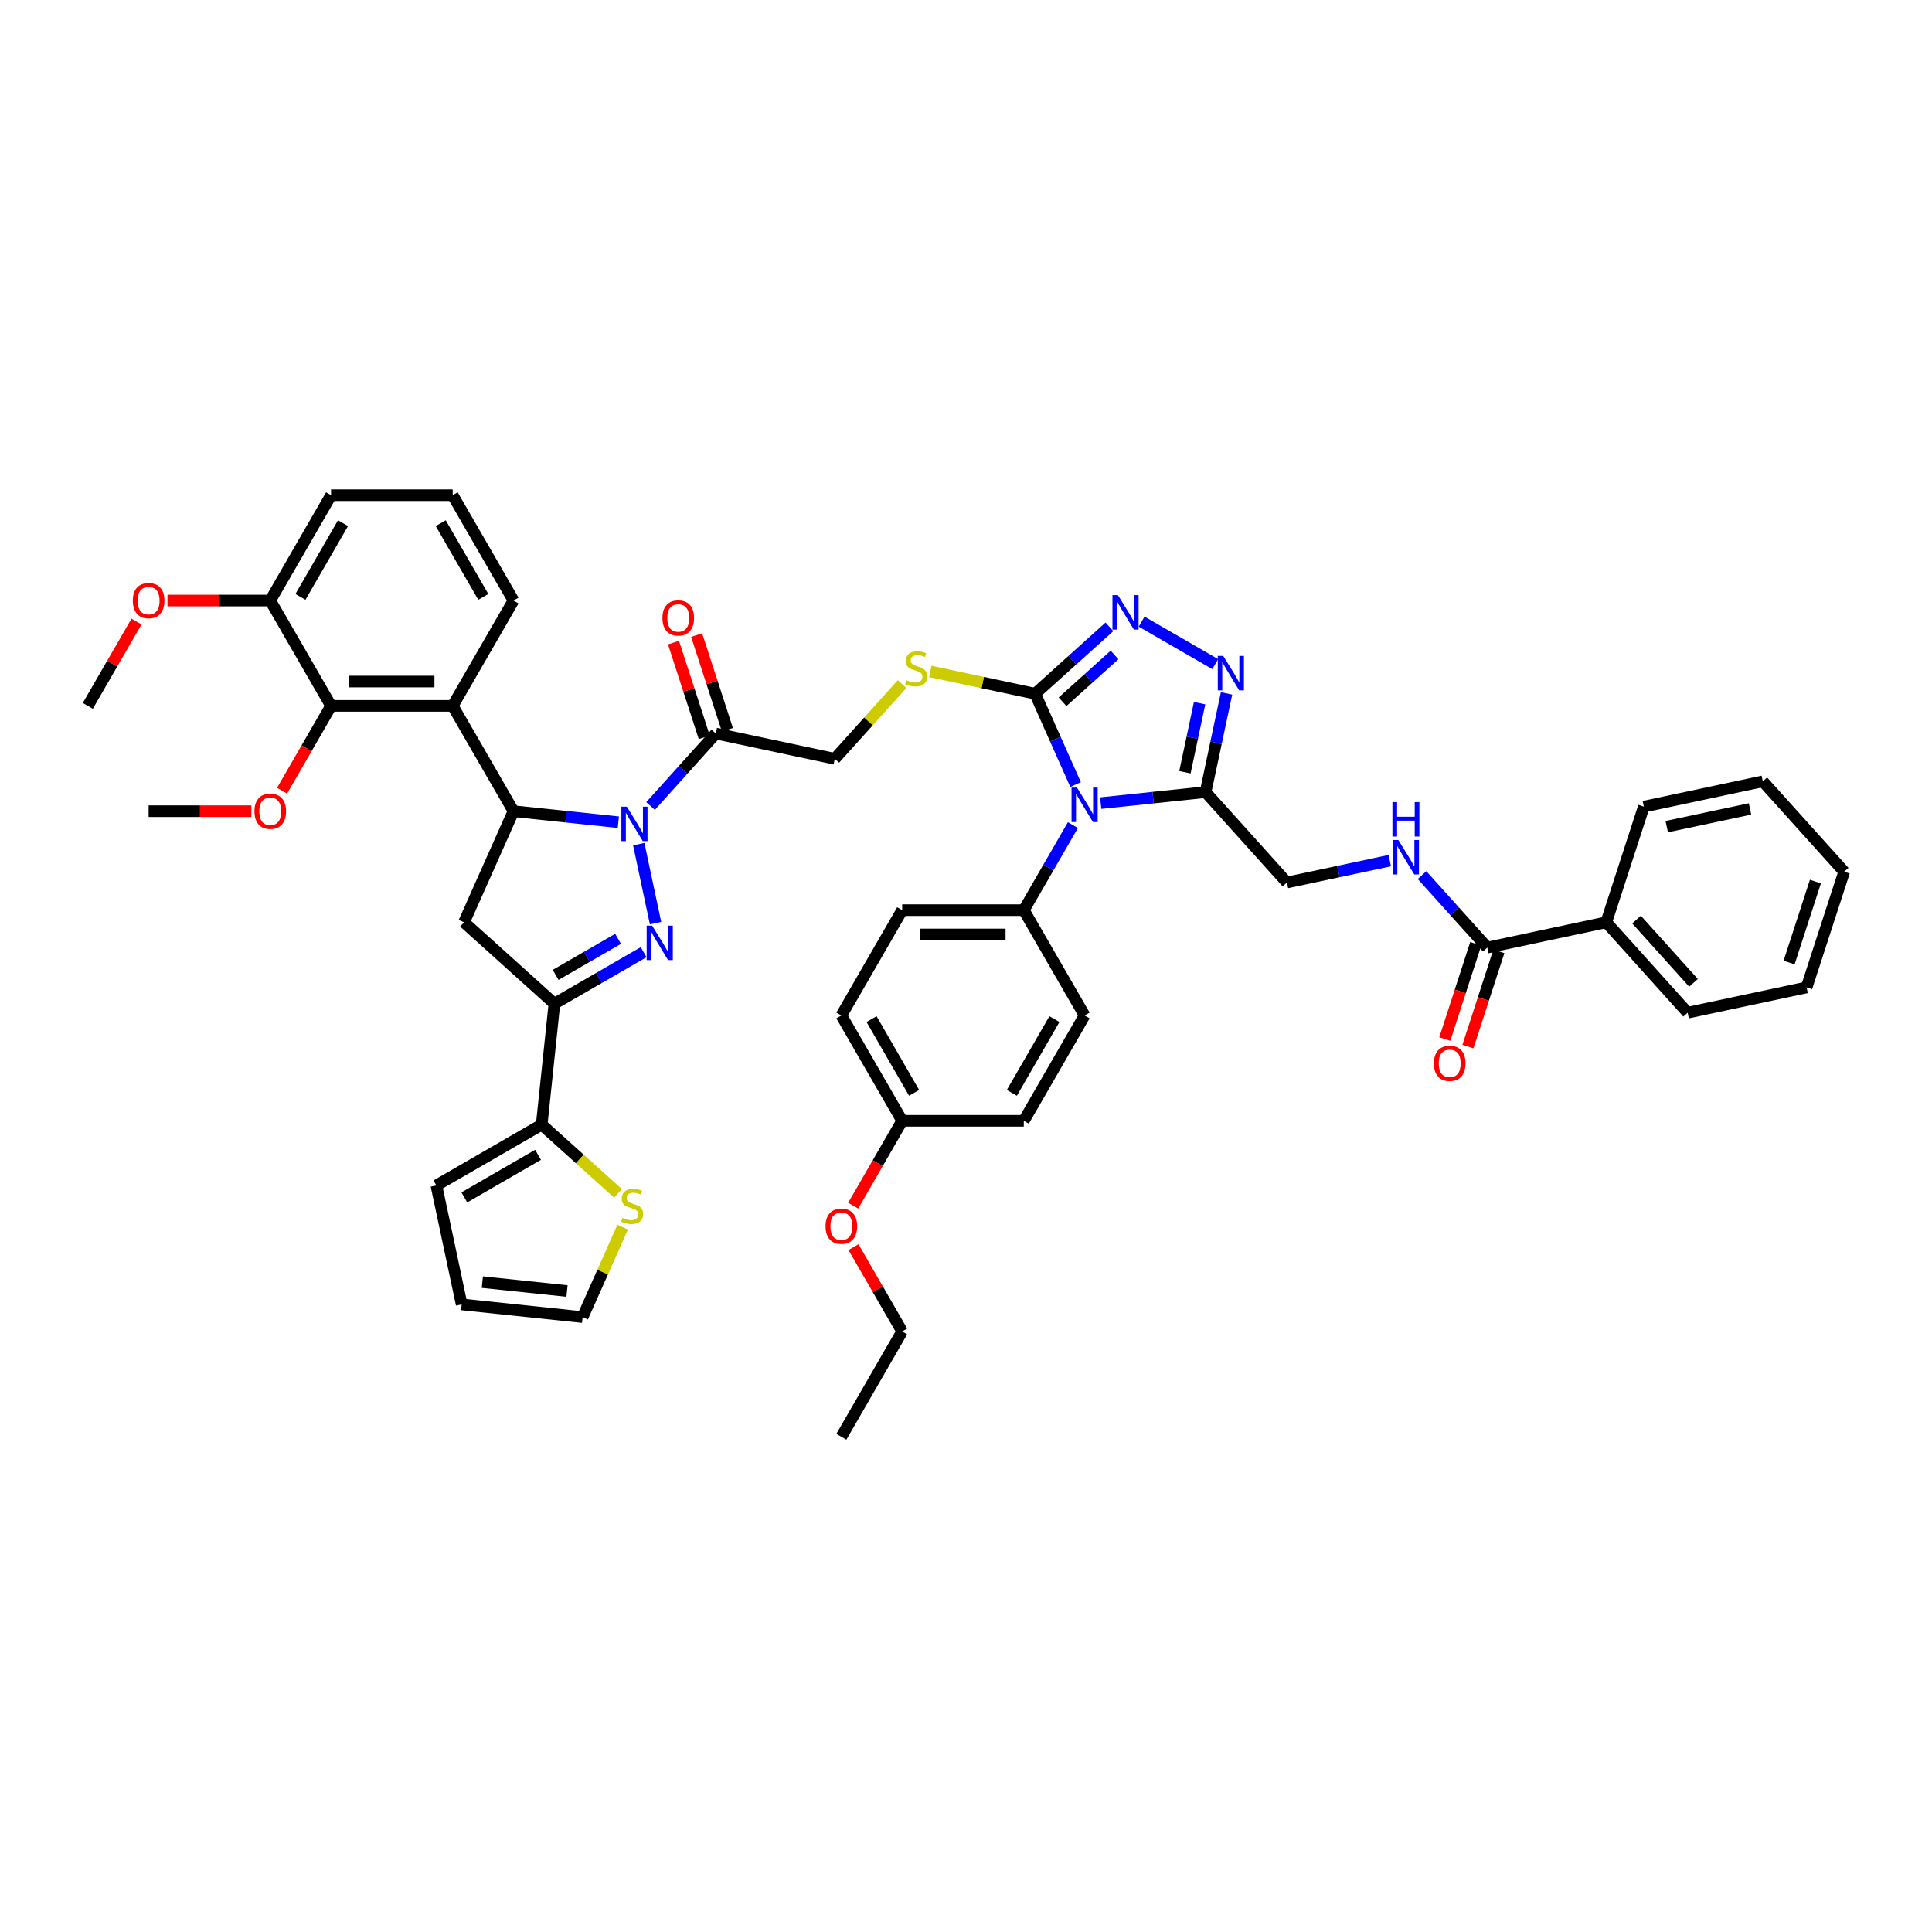 <?xml version='1.0' encoding='iso-8859-1'?>
<svg version='1.1' baseProfile='full'
              xmlns='http://www.w3.org/2000/svg'
                      xmlns:rdkit='http://www.rdkit.org/xml'
                      xmlns:xlink='http://www.w3.org/1999/xlink'
                  xml:space='preserve'
width='1000px' height='1000px' viewBox='0 0 1000 1000'>
<!-- END OF HEADER -->
<rect style='opacity:1.0;fill:#FFFFFF;stroke:none' width='1000' height='1000' x='0' y='0'> </rect>
<path class='bond-0' d='M 330.62,436.941 L 339.306,477.809' style='fill:none;fill-rule:evenodd;stroke:#0000FF;stroke-width:6px;stroke-linecap:butt;stroke-linejoin:miter;stroke-opacity:1' />
<path class='bond-2' d='M 320.056,425.577 L 292.92,422.725' style='fill:none;fill-rule:evenodd;stroke:#0000FF;stroke-width:6px;stroke-linecap:butt;stroke-linejoin:miter;stroke-opacity:1' />
<path class='bond-2' d='M 292.92,422.725 L 265.784,419.873' style='fill:none;fill-rule:evenodd;stroke:#000000;stroke-width:6px;stroke-linecap:butt;stroke-linejoin:miter;stroke-opacity:1' />
<path class='bond-10' d='M 336.725,417.197 L 353.619,398.434' style='fill:none;fill-rule:evenodd;stroke:#0000FF;stroke-width:6px;stroke-linecap:butt;stroke-linejoin:miter;stroke-opacity:1' />
<path class='bond-10' d='M 353.619,398.434 L 370.513,379.671' style='fill:none;fill-rule:evenodd;stroke:#000000;stroke-width:6px;stroke-linecap:butt;stroke-linejoin:miter;stroke-opacity:1' />
<path class='bond-3' d='M 333.144,492.841 L 310.053,506.173' style='fill:none;fill-rule:evenodd;stroke:#0000FF;stroke-width:6px;stroke-linecap:butt;stroke-linejoin:miter;stroke-opacity:1' />
<path class='bond-3' d='M 310.053,506.173 L 286.961,519.504' style='fill:none;fill-rule:evenodd;stroke:#000000;stroke-width:6px;stroke-linecap:butt;stroke-linejoin:miter;stroke-opacity:1' />
<path class='bond-3' d='M 319.921,485.937 L 303.757,495.269' style='fill:none;fill-rule:evenodd;stroke:#0000FF;stroke-width:6px;stroke-linecap:butt;stroke-linejoin:miter;stroke-opacity:1' />
<path class='bond-3' d='M 303.757,495.269 L 287.594,504.601' style='fill:none;fill-rule:evenodd;stroke:#000000;stroke-width:6px;stroke-linecap:butt;stroke-linejoin:miter;stroke-opacity:1' />
<path class='bond-1' d='M 556.722,406.087 L 546.254,382.577' style='fill:none;fill-rule:evenodd;stroke:#0000FF;stroke-width:6px;stroke-linecap:butt;stroke-linejoin:miter;stroke-opacity:1' />
<path class='bond-1' d='M 546.254,382.577 L 535.787,359.066' style='fill:none;fill-rule:evenodd;stroke:#000000;stroke-width:6px;stroke-linecap:butt;stroke-linejoin:miter;stroke-opacity:1' />
<path class='bond-5' d='M 569.726,415.699 L 596.862,412.847' style='fill:none;fill-rule:evenodd;stroke:#0000FF;stroke-width:6px;stroke-linecap:butt;stroke-linejoin:miter;stroke-opacity:1' />
<path class='bond-5' d='M 596.862,412.847 L 623.998,409.995' style='fill:none;fill-rule:evenodd;stroke:#000000;stroke-width:6px;stroke-linecap:butt;stroke-linejoin:miter;stroke-opacity:1' />
<path class='bond-15' d='M 555.336,427.063 L 542.626,449.077' style='fill:none;fill-rule:evenodd;stroke:#0000FF;stroke-width:6px;stroke-linecap:butt;stroke-linejoin:miter;stroke-opacity:1' />
<path class='bond-15' d='M 542.626,449.077 L 529.916,471.092' style='fill:none;fill-rule:evenodd;stroke:#000000;stroke-width:6px;stroke-linecap:butt;stroke-linejoin:miter;stroke-opacity:1' />
<path class='bond-8' d='M 265.784,419.873 L 234.308,365.356' style='fill:none;fill-rule:evenodd;stroke:#000000;stroke-width:6px;stroke-linecap:butt;stroke-linejoin:miter;stroke-opacity:1' />
<path class='bond-9' d='M 265.784,419.873 L 240.179,477.382' style='fill:none;fill-rule:evenodd;stroke:#000000;stroke-width:6px;stroke-linecap:butt;stroke-linejoin:miter;stroke-opacity:1' />
<path class='bond-11' d='M 286.961,519.504 L 280.381,582.111' style='fill:none;fill-rule:evenodd;stroke:#000000;stroke-width:6px;stroke-linecap:butt;stroke-linejoin:miter;stroke-opacity:1' />
<path class='bond-47' d='M 286.961,519.504 L 240.179,477.382' style='fill:none;fill-rule:evenodd;stroke:#000000;stroke-width:6px;stroke-linecap:butt;stroke-linejoin:miter;stroke-opacity:1' />
<path class='bond-4' d='M 535.787,359.066 L 508.644,353.297' style='fill:none;fill-rule:evenodd;stroke:#000000;stroke-width:6px;stroke-linecap:butt;stroke-linejoin:miter;stroke-opacity:1' />
<path class='bond-4' d='M 508.644,353.297 L 481.501,347.527' style='fill:none;fill-rule:evenodd;stroke:#CCCC00;stroke-width:6px;stroke-linecap:butt;stroke-linejoin:miter;stroke-opacity:1' />
<path class='bond-6' d='M 535.787,359.066 L 555.01,341.757' style='fill:none;fill-rule:evenodd;stroke:#000000;stroke-width:6px;stroke-linecap:butt;stroke-linejoin:miter;stroke-opacity:1' />
<path class='bond-6' d='M 555.01,341.757 L 574.234,324.448' style='fill:none;fill-rule:evenodd;stroke:#0000FF;stroke-width:6px;stroke-linecap:butt;stroke-linejoin:miter;stroke-opacity:1' />
<path class='bond-6' d='M 549.978,363.23 L 563.435,351.113' style='fill:none;fill-rule:evenodd;stroke:#000000;stroke-width:6px;stroke-linecap:butt;stroke-linejoin:miter;stroke-opacity:1' />
<path class='bond-6' d='M 563.435,351.113 L 576.891,338.997' style='fill:none;fill-rule:evenodd;stroke:#0000FF;stroke-width:6px;stroke-linecap:butt;stroke-linejoin:miter;stroke-opacity:1' />
<path class='bond-18' d='M 623.998,409.995 L 666.12,456.777' style='fill:none;fill-rule:evenodd;stroke:#000000;stroke-width:6px;stroke-linecap:butt;stroke-linejoin:miter;stroke-opacity:1' />
<path class='bond-50' d='M 623.998,409.995 L 629.427,384.451' style='fill:none;fill-rule:evenodd;stroke:#000000;stroke-width:6px;stroke-linecap:butt;stroke-linejoin:miter;stroke-opacity:1' />
<path class='bond-50' d='M 629.427,384.451 L 634.857,358.907' style='fill:none;fill-rule:evenodd;stroke:#0000FF;stroke-width:6px;stroke-linecap:butt;stroke-linejoin:miter;stroke-opacity:1' />
<path class='bond-50' d='M 613.312,399.714 L 617.112,381.833' style='fill:none;fill-rule:evenodd;stroke:#000000;stroke-width:6px;stroke-linecap:butt;stroke-linejoin:miter;stroke-opacity:1' />
<path class='bond-50' d='M 617.112,381.833 L 620.913,363.952' style='fill:none;fill-rule:evenodd;stroke:#0000FF;stroke-width:6px;stroke-linecap:butt;stroke-linejoin:miter;stroke-opacity:1' />
<path class='bond-7' d='M 590.903,321.755 L 628.992,343.746' style='fill:none;fill-rule:evenodd;stroke:#0000FF;stroke-width:6px;stroke-linecap:butt;stroke-linejoin:miter;stroke-opacity:1' />
<path class='bond-12' d='M 234.308,365.356 L 171.357,365.356' style='fill:none;fill-rule:evenodd;stroke:#000000;stroke-width:6px;stroke-linecap:butt;stroke-linejoin:miter;stroke-opacity:1' />
<path class='bond-12' d='M 224.866,352.765 L 180.8,352.765' style='fill:none;fill-rule:evenodd;stroke:#000000;stroke-width:6px;stroke-linecap:butt;stroke-linejoin:miter;stroke-opacity:1' />
<path class='bond-30' d='M 234.308,365.356 L 265.784,310.838' style='fill:none;fill-rule:evenodd;stroke:#000000;stroke-width:6px;stroke-linecap:butt;stroke-linejoin:miter;stroke-opacity:1' />
<path class='bond-19' d='M 370.513,379.671 L 432.089,392.76' style='fill:none;fill-rule:evenodd;stroke:#000000;stroke-width:6px;stroke-linecap:butt;stroke-linejoin:miter;stroke-opacity:1' />
<path class='bond-20' d='M 376.5,377.726 L 368.539,353.224' style='fill:none;fill-rule:evenodd;stroke:#000000;stroke-width:6px;stroke-linecap:butt;stroke-linejoin:miter;stroke-opacity:1' />
<path class='bond-20' d='M 368.539,353.224 L 360.577,328.721' style='fill:none;fill-rule:evenodd;stroke:#FF0000;stroke-width:6px;stroke-linecap:butt;stroke-linejoin:miter;stroke-opacity:1' />
<path class='bond-20' d='M 364.526,381.617 L 356.565,357.114' style='fill:none;fill-rule:evenodd;stroke:#000000;stroke-width:6px;stroke-linecap:butt;stroke-linejoin:miter;stroke-opacity:1' />
<path class='bond-20' d='M 356.565,357.114 L 348.603,332.612' style='fill:none;fill-rule:evenodd;stroke:#FF0000;stroke-width:6px;stroke-linecap:butt;stroke-linejoin:miter;stroke-opacity:1' />
<path class='bond-16' d='M 280.381,582.111 L 300.127,599.89' style='fill:none;fill-rule:evenodd;stroke:#000000;stroke-width:6px;stroke-linecap:butt;stroke-linejoin:miter;stroke-opacity:1' />
<path class='bond-16' d='M 300.127,599.89 L 319.873,617.67' style='fill:none;fill-rule:evenodd;stroke:#CCCC00;stroke-width:6px;stroke-linecap:butt;stroke-linejoin:miter;stroke-opacity:1' />
<path class='bond-21' d='M 280.381,582.111 L 225.864,613.586' style='fill:none;fill-rule:evenodd;stroke:#000000;stroke-width:6px;stroke-linecap:butt;stroke-linejoin:miter;stroke-opacity:1' />
<path class='bond-21' d='M 278.499,597.736 L 240.336,619.769' style='fill:none;fill-rule:evenodd;stroke:#000000;stroke-width:6px;stroke-linecap:butt;stroke-linejoin:miter;stroke-opacity:1' />
<path class='bond-22' d='M 171.357,365.356 L 139.881,310.838' style='fill:none;fill-rule:evenodd;stroke:#000000;stroke-width:6px;stroke-linecap:butt;stroke-linejoin:miter;stroke-opacity:1' />
<path class='bond-29' d='M 171.357,365.356 L 158.676,387.32' style='fill:none;fill-rule:evenodd;stroke:#000000;stroke-width:6px;stroke-linecap:butt;stroke-linejoin:miter;stroke-opacity:1' />
<path class='bond-29' d='M 158.676,387.32 L 145.995,409.285' style='fill:none;fill-rule:evenodd;stroke:#FF0000;stroke-width:6px;stroke-linecap:butt;stroke-linejoin:miter;stroke-opacity:1' />
<path class='bond-13' d='M 769.819,490.47 L 752.925,471.708' style='fill:none;fill-rule:evenodd;stroke:#000000;stroke-width:6px;stroke-linecap:butt;stroke-linejoin:miter;stroke-opacity:1' />
<path class='bond-13' d='M 752.925,471.708 L 736.031,452.945' style='fill:none;fill-rule:evenodd;stroke:#0000FF;stroke-width:6px;stroke-linecap:butt;stroke-linejoin:miter;stroke-opacity:1' />
<path class='bond-24' d='M 763.832,488.525 L 755.825,513.166' style='fill:none;fill-rule:evenodd;stroke:#000000;stroke-width:6px;stroke-linecap:butt;stroke-linejoin:miter;stroke-opacity:1' />
<path class='bond-24' d='M 755.825,513.166 L 747.819,537.807' style='fill:none;fill-rule:evenodd;stroke:#FF0000;stroke-width:6px;stroke-linecap:butt;stroke-linejoin:miter;stroke-opacity:1' />
<path class='bond-24' d='M 775.806,492.415 L 767.799,517.056' style='fill:none;fill-rule:evenodd;stroke:#000000;stroke-width:6px;stroke-linecap:butt;stroke-linejoin:miter;stroke-opacity:1' />
<path class='bond-24' d='M 767.799,517.056 L 759.793,541.697' style='fill:none;fill-rule:evenodd;stroke:#FF0000;stroke-width:6px;stroke-linecap:butt;stroke-linejoin:miter;stroke-opacity:1' />
<path class='bond-25' d='M 769.819,490.47 L 831.394,477.382' style='fill:none;fill-rule:evenodd;stroke:#000000;stroke-width:6px;stroke-linecap:butt;stroke-linejoin:miter;stroke-opacity:1' />
<path class='bond-14' d='M 466.921,354.074 L 449.505,373.417' style='fill:none;fill-rule:evenodd;stroke:#CCCC00;stroke-width:6px;stroke-linecap:butt;stroke-linejoin:miter;stroke-opacity:1' />
<path class='bond-14' d='M 449.505,373.417 L 432.089,392.76' style='fill:none;fill-rule:evenodd;stroke:#000000;stroke-width:6px;stroke-linecap:butt;stroke-linejoin:miter;stroke-opacity:1' />
<path class='bond-27' d='M 529.916,471.092 L 466.964,471.092' style='fill:none;fill-rule:evenodd;stroke:#000000;stroke-width:6px;stroke-linecap:butt;stroke-linejoin:miter;stroke-opacity:1' />
<path class='bond-27' d='M 520.473,483.682 L 476.407,483.682' style='fill:none;fill-rule:evenodd;stroke:#000000;stroke-width:6px;stroke-linecap:butt;stroke-linejoin:miter;stroke-opacity:1' />
<path class='bond-28' d='M 529.916,471.092 L 561.391,525.61' style='fill:none;fill-rule:evenodd;stroke:#000000;stroke-width:6px;stroke-linecap:butt;stroke-linejoin:miter;stroke-opacity:1' />
<path class='bond-23' d='M 322.292,635.174 L 311.925,658.458' style='fill:none;fill-rule:evenodd;stroke:#CCCC00;stroke-width:6px;stroke-linecap:butt;stroke-linejoin:miter;stroke-opacity:1' />
<path class='bond-23' d='M 311.925,658.458 L 301.558,681.742' style='fill:none;fill-rule:evenodd;stroke:#000000;stroke-width:6px;stroke-linecap:butt;stroke-linejoin:miter;stroke-opacity:1' />
<path class='bond-17' d='M 719.361,445.46 L 692.741,451.118' style='fill:none;fill-rule:evenodd;stroke:#0000FF;stroke-width:6px;stroke-linecap:butt;stroke-linejoin:miter;stroke-opacity:1' />
<path class='bond-17' d='M 692.741,451.118 L 666.12,456.777' style='fill:none;fill-rule:evenodd;stroke:#000000;stroke-width:6px;stroke-linecap:butt;stroke-linejoin:miter;stroke-opacity:1' />
<path class='bond-26' d='M 225.864,613.586 L 238.952,675.162' style='fill:none;fill-rule:evenodd;stroke:#000000;stroke-width:6px;stroke-linecap:butt;stroke-linejoin:miter;stroke-opacity:1' />
<path class='bond-34' d='M 139.881,310.838 L 113.285,310.838' style='fill:none;fill-rule:evenodd;stroke:#000000;stroke-width:6px;stroke-linecap:butt;stroke-linejoin:miter;stroke-opacity:1' />
<path class='bond-34' d='M 113.285,310.838 L 86.688,310.838' style='fill:none;fill-rule:evenodd;stroke:#FF0000;stroke-width:6px;stroke-linecap:butt;stroke-linejoin:miter;stroke-opacity:1' />
<path class='bond-48' d='M 139.881,310.838 L 171.357,256.321' style='fill:none;fill-rule:evenodd;stroke:#000000;stroke-width:6px;stroke-linecap:butt;stroke-linejoin:miter;stroke-opacity:1' />
<path class='bond-48' d='M 155.506,308.956 L 177.539,270.794' style='fill:none;fill-rule:evenodd;stroke:#000000;stroke-width:6px;stroke-linecap:butt;stroke-linejoin:miter;stroke-opacity:1' />
<path class='bond-49' d='M 301.558,681.742 L 238.952,675.162' style='fill:none;fill-rule:evenodd;stroke:#000000;stroke-width:6px;stroke-linecap:butt;stroke-linejoin:miter;stroke-opacity:1' />
<path class='bond-49' d='M 293.483,668.234 L 249.659,663.628' style='fill:none;fill-rule:evenodd;stroke:#000000;stroke-width:6px;stroke-linecap:butt;stroke-linejoin:miter;stroke-opacity:1' />
<path class='bond-38' d='M 831.394,477.382 L 873.517,524.164' style='fill:none;fill-rule:evenodd;stroke:#000000;stroke-width:6px;stroke-linecap:butt;stroke-linejoin:miter;stroke-opacity:1' />
<path class='bond-38' d='M 847.069,475.975 L 876.555,508.722' style='fill:none;fill-rule:evenodd;stroke:#000000;stroke-width:6px;stroke-linecap:butt;stroke-linejoin:miter;stroke-opacity:1' />
<path class='bond-39' d='M 831.394,477.382 L 850.847,417.512' style='fill:none;fill-rule:evenodd;stroke:#000000;stroke-width:6px;stroke-linecap:butt;stroke-linejoin:miter;stroke-opacity:1' />
<path class='bond-32' d='M 466.964,471.092 L 435.489,525.61' style='fill:none;fill-rule:evenodd;stroke:#000000;stroke-width:6px;stroke-linecap:butt;stroke-linejoin:miter;stroke-opacity:1' />
<path class='bond-33' d='M 561.391,525.61 L 529.916,580.127' style='fill:none;fill-rule:evenodd;stroke:#000000;stroke-width:6px;stroke-linecap:butt;stroke-linejoin:miter;stroke-opacity:1' />
<path class='bond-33' d='M 545.767,527.492 L 523.734,565.654' style='fill:none;fill-rule:evenodd;stroke:#000000;stroke-width:6px;stroke-linecap:butt;stroke-linejoin:miter;stroke-opacity:1' />
<path class='bond-41' d='M 130.124,419.873 L 103.527,419.873' style='fill:none;fill-rule:evenodd;stroke:#FF0000;stroke-width:6px;stroke-linecap:butt;stroke-linejoin:miter;stroke-opacity:1' />
<path class='bond-41' d='M 103.527,419.873 L 76.93,419.873' style='fill:none;fill-rule:evenodd;stroke:#000000;stroke-width:6px;stroke-linecap:butt;stroke-linejoin:miter;stroke-opacity:1' />
<path class='bond-36' d='M 265.784,310.838 L 234.308,256.321' style='fill:none;fill-rule:evenodd;stroke:#000000;stroke-width:6px;stroke-linecap:butt;stroke-linejoin:miter;stroke-opacity:1' />
<path class='bond-36' d='M 250.159,308.956 L 228.126,270.794' style='fill:none;fill-rule:evenodd;stroke:#000000;stroke-width:6px;stroke-linecap:butt;stroke-linejoin:miter;stroke-opacity:1' />
<path class='bond-31' d='M 466.964,580.127 L 529.916,580.127' style='fill:none;fill-rule:evenodd;stroke:#000000;stroke-width:6px;stroke-linecap:butt;stroke-linejoin:miter;stroke-opacity:1' />
<path class='bond-35' d='M 466.964,580.127 L 454.283,602.091' style='fill:none;fill-rule:evenodd;stroke:#000000;stroke-width:6px;stroke-linecap:butt;stroke-linejoin:miter;stroke-opacity:1' />
<path class='bond-35' d='M 454.283,602.091 L 441.602,624.056' style='fill:none;fill-rule:evenodd;stroke:#FF0000;stroke-width:6px;stroke-linecap:butt;stroke-linejoin:miter;stroke-opacity:1' />
<path class='bond-51' d='M 466.964,580.127 L 435.489,525.61' style='fill:none;fill-rule:evenodd;stroke:#000000;stroke-width:6px;stroke-linecap:butt;stroke-linejoin:miter;stroke-opacity:1' />
<path class='bond-51' d='M 473.147,565.654 L 451.114,527.492' style='fill:none;fill-rule:evenodd;stroke:#000000;stroke-width:6px;stroke-linecap:butt;stroke-linejoin:miter;stroke-opacity:1' />
<path class='bond-42' d='M 70.657,321.704 L 58.056,343.53' style='fill:none;fill-rule:evenodd;stroke:#FF0000;stroke-width:6px;stroke-linecap:butt;stroke-linejoin:miter;stroke-opacity:1' />
<path class='bond-42' d='M 58.056,343.53 L 45.455,365.356' style='fill:none;fill-rule:evenodd;stroke:#000000;stroke-width:6px;stroke-linecap:butt;stroke-linejoin:miter;stroke-opacity:1' />
<path class='bond-40' d='M 441.762,645.51 L 454.363,667.336' style='fill:none;fill-rule:evenodd;stroke:#FF0000;stroke-width:6px;stroke-linecap:butt;stroke-linejoin:miter;stroke-opacity:1' />
<path class='bond-40' d='M 454.363,667.336 L 466.964,689.162' style='fill:none;fill-rule:evenodd;stroke:#000000;stroke-width:6px;stroke-linecap:butt;stroke-linejoin:miter;stroke-opacity:1' />
<path class='bond-37' d='M 234.308,256.321 L 171.357,256.321' style='fill:none;fill-rule:evenodd;stroke:#000000;stroke-width:6px;stroke-linecap:butt;stroke-linejoin:miter;stroke-opacity:1' />
<path class='bond-45' d='M 873.517,524.164 L 935.092,511.075' style='fill:none;fill-rule:evenodd;stroke:#000000;stroke-width:6px;stroke-linecap:butt;stroke-linejoin:miter;stroke-opacity:1' />
<path class='bond-44' d='M 850.847,417.512 L 912.423,404.423' style='fill:none;fill-rule:evenodd;stroke:#000000;stroke-width:6px;stroke-linecap:butt;stroke-linejoin:miter;stroke-opacity:1' />
<path class='bond-44' d='M 862.701,427.864 L 905.804,418.702' style='fill:none;fill-rule:evenodd;stroke:#000000;stroke-width:6px;stroke-linecap:butt;stroke-linejoin:miter;stroke-opacity:1' />
<path class='bond-43' d='M 466.964,689.162 L 435.489,743.679' style='fill:none;fill-rule:evenodd;stroke:#000000;stroke-width:6px;stroke-linecap:butt;stroke-linejoin:miter;stroke-opacity:1' />
<path class='bond-46' d='M 912.423,404.423 L 954.545,451.205' style='fill:none;fill-rule:evenodd;stroke:#000000;stroke-width:6px;stroke-linecap:butt;stroke-linejoin:miter;stroke-opacity:1' />
<path class='bond-52' d='M 935.092,511.075 L 954.545,451.205' style='fill:none;fill-rule:evenodd;stroke:#000000;stroke-width:6px;stroke-linecap:butt;stroke-linejoin:miter;stroke-opacity:1' />
<path class='bond-52' d='M 926.036,498.204 L 939.653,456.295' style='fill:none;fill-rule:evenodd;stroke:#000000;stroke-width:6px;stroke-linecap:butt;stroke-linejoin:miter;stroke-opacity:1' />
<path  class='atom-0' d='M 324.45 417.539
L 330.291 426.982
Q 330.871 427.914, 331.802 429.601
Q 332.734 431.288, 332.784 431.389
L 332.784 417.539
L 335.151 417.539
L 335.151 435.367
L 332.709 435.367
L 326.439 425.043
Q 325.709 423.834, 324.928 422.45
Q 324.173 421.065, 323.946 420.637
L 323.946 435.367
L 321.629 435.367
L 321.629 417.539
L 324.45 417.539
' fill='#0000FF'/>
<path  class='atom-1' d='M 337.538 479.115
L 343.38 488.558
Q 343.959 489.489, 344.891 491.176
Q 345.822 492.863, 345.873 492.964
L 345.873 479.115
L 348.24 479.115
L 348.24 496.943
L 345.797 496.943
L 339.527 486.619
Q 338.797 485.41, 338.016 484.025
Q 337.261 482.64, 337.034 482.212
L 337.034 496.943
L 334.718 496.943
L 334.718 479.115
L 337.538 479.115
' fill='#0000FF'/>
<path  class='atom-2' d='M 557.451 407.661
L 563.292 417.104
Q 563.872 418.035, 564.803 419.722
Q 565.735 421.409, 565.785 421.51
L 565.785 407.661
L 568.152 407.661
L 568.152 425.489
L 565.71 425.489
L 559.44 415.165
Q 558.71 413.956, 557.929 412.571
Q 557.174 411.186, 556.947 410.758
L 556.947 425.489
L 554.63 425.489
L 554.63 407.661
L 557.451 407.661
' fill='#0000FF'/>
<path  class='atom-7' d='M 578.628 308.03
L 584.47 317.472
Q 585.049 318.404, 585.981 320.091
Q 586.912 321.778, 586.963 321.879
L 586.963 308.03
L 589.33 308.03
L 589.33 325.857
L 586.887 325.857
L 580.617 315.533
Q 579.887 314.325, 579.106 312.94
Q 578.351 311.555, 578.124 311.127
L 578.124 325.857
L 575.808 325.857
L 575.808 308.03
L 578.628 308.03
' fill='#0000FF'/>
<path  class='atom-8' d='M 633.145 339.505
L 638.987 348.948
Q 639.566 349.879, 640.498 351.567
Q 641.43 353.254, 641.48 353.354
L 641.48 339.505
L 643.847 339.505
L 643.847 357.333
L 641.405 357.333
L 635.135 347.009
Q 634.404 345.8, 633.624 344.415
Q 632.868 343.03, 632.642 342.602
L 632.642 357.333
L 630.325 357.333
L 630.325 339.505
L 633.145 339.505
' fill='#0000FF'/>
<path  class='atom-15' d='M 469.175 352.097
Q 469.377 352.172, 470.207 352.525
Q 471.038 352.877, 471.945 353.104
Q 472.877 353.305, 473.783 353.305
Q 475.47 353.305, 476.452 352.499
Q 477.434 351.669, 477.434 350.233
Q 477.434 349.251, 476.931 348.647
Q 476.452 348.043, 475.697 347.715
Q 474.941 347.388, 473.682 347.01
Q 472.096 346.532, 471.139 346.078
Q 470.207 345.625, 469.528 344.668
Q 468.873 343.711, 468.873 342.1
Q 468.873 339.859, 470.384 338.474
Q 471.92 337.089, 474.941 337.089
Q 477.006 337.089, 479.348 338.071
L 478.769 340.01
Q 476.628 339.129, 475.017 339.129
Q 473.279 339.129, 472.323 339.859
Q 471.366 340.564, 471.391 341.798
Q 471.391 342.755, 471.869 343.334
Q 472.373 343.913, 473.078 344.24
Q 473.808 344.568, 475.017 344.945
Q 476.628 345.449, 477.585 345.953
Q 478.542 346.456, 479.222 347.489
Q 479.927 348.496, 479.927 350.233
Q 479.927 352.701, 478.265 354.035
Q 476.628 355.345, 473.884 355.345
Q 472.297 355.345, 471.089 354.992
Q 469.905 354.665, 468.495 354.086
L 469.175 352.097
' fill='#CCCC00'/>
<path  class='atom-17' d='M 322.127 630.352
Q 322.328 630.428, 323.159 630.78
Q 323.99 631.133, 324.897 631.36
Q 325.828 631.561, 326.735 631.561
Q 328.422 631.561, 329.404 630.755
Q 330.386 629.924, 330.386 628.489
Q 330.386 627.507, 329.882 626.903
Q 329.404 626.298, 328.649 625.971
Q 327.893 625.644, 326.634 625.266
Q 325.048 624.787, 324.091 624.334
Q 323.159 623.881, 322.479 622.924
Q 321.825 621.967, 321.825 620.356
Q 321.825 618.115, 323.336 616.73
Q 324.872 615.345, 327.893 615.345
Q 329.958 615.345, 332.3 616.327
L 331.721 618.266
Q 329.58 617.384, 327.969 617.384
Q 326.231 617.384, 325.274 618.115
Q 324.318 618.82, 324.343 620.053
Q 324.343 621.01, 324.821 621.59
Q 325.325 622.169, 326.03 622.496
Q 326.76 622.823, 327.969 623.201
Q 329.58 623.705, 330.537 624.208
Q 331.494 624.712, 332.174 625.744
Q 332.879 626.752, 332.879 628.489
Q 332.879 630.957, 331.217 632.291
Q 329.58 633.601, 326.836 633.601
Q 325.249 633.601, 324.041 633.248
Q 322.857 632.921, 321.447 632.342
L 322.127 630.352
' fill='#CCCC00'/>
<path  class='atom-18' d='M 723.755 434.774
L 729.597 444.217
Q 730.176 445.149, 731.108 446.836
Q 732.04 448.523, 732.09 448.624
L 732.09 434.774
L 734.457 434.774
L 734.457 452.602
L 732.014 452.602
L 725.745 442.278
Q 725.014 441.069, 724.234 439.685
Q 723.478 438.3, 723.252 437.872
L 723.252 452.602
L 720.935 452.602
L 720.935 434.774
L 723.755 434.774
' fill='#0000FF'/>
<path  class='atom-18' d='M 720.721 415.164
L 723.138 415.164
L 723.138 422.743
L 732.254 422.743
L 732.254 415.164
L 734.671 415.164
L 734.671 432.992
L 732.254 432.992
L 732.254 424.758
L 723.138 424.758
L 723.138 432.992
L 720.721 432.992
L 720.721 415.164
' fill='#0000FF'/>
<path  class='atom-21' d='M 342.876 319.851
Q 342.876 315.571, 344.991 313.179
Q 347.107 310.786, 351.06 310.786
Q 355.013 310.786, 357.128 313.179
Q 359.244 315.571, 359.244 319.851
Q 359.244 324.183, 357.103 326.65
Q 354.963 329.093, 351.06 329.093
Q 347.132 329.093, 344.991 326.65
Q 342.876 324.208, 342.876 319.851
M 351.06 327.078
Q 353.779 327.078, 355.24 325.265
Q 356.726 323.427, 356.726 319.851
Q 356.726 316.351, 355.24 314.589
Q 353.779 312.801, 351.06 312.801
Q 348.34 312.801, 346.855 314.564
Q 345.394 316.326, 345.394 319.851
Q 345.394 323.452, 346.855 325.265
Q 348.34 327.078, 351.06 327.078
' fill='#FF0000'/>
<path  class='atom-25' d='M 742.182 550.391
Q 742.182 546.11, 744.297 543.718
Q 746.412 541.326, 750.366 541.326
Q 754.319 541.326, 756.434 543.718
Q 758.549 546.11, 758.549 550.391
Q 758.549 554.722, 756.409 557.189
Q 754.269 559.632, 750.366 559.632
Q 746.437 559.632, 744.297 557.189
Q 742.182 554.747, 742.182 550.391
M 750.366 557.618
Q 753.085 557.618, 754.546 555.805
Q 756.031 553.966, 756.031 550.391
Q 756.031 546.891, 754.546 545.128
Q 753.085 543.34, 750.366 543.34
Q 747.646 543.34, 746.16 545.103
Q 744.7 546.865, 744.7 550.391
Q 744.7 553.992, 746.16 555.805
Q 747.646 557.618, 750.366 557.618
' fill='#FF0000'/>
<path  class='atom-30' d='M 131.698 419.923
Q 131.698 415.643, 133.813 413.251
Q 135.928 410.858, 139.881 410.858
Q 143.835 410.858, 145.95 413.251
Q 148.065 415.643, 148.065 419.923
Q 148.065 424.254, 145.925 426.722
Q 143.784 429.165, 139.881 429.165
Q 135.953 429.165, 133.813 426.722
Q 131.698 424.28, 131.698 419.923
M 139.881 427.15
Q 142.601 427.15, 144.061 425.337
Q 145.547 423.499, 145.547 419.923
Q 145.547 416.423, 144.061 414.661
Q 142.601 412.873, 139.881 412.873
Q 137.162 412.873, 135.676 414.635
Q 134.216 416.398, 134.216 419.923
Q 134.216 423.524, 135.676 425.337
Q 137.162 427.15, 139.881 427.15
' fill='#FF0000'/>
<path  class='atom-35' d='M 68.746 310.889
Q 68.746 306.608, 70.862 304.216
Q 72.977 301.824, 76.93 301.824
Q 80.883 301.824, 82.999 304.216
Q 85.114 306.608, 85.114 310.889
Q 85.114 315.22, 82.974 317.687
Q 80.833 320.13, 76.93 320.13
Q 73.002 320.13, 70.862 317.687
Q 68.746 315.245, 68.746 310.889
M 76.93 318.115
Q 79.65 318.115, 81.11 316.302
Q 82.596 314.464, 82.596 310.889
Q 82.596 307.389, 81.11 305.626
Q 79.65 303.838, 76.93 303.838
Q 74.211 303.838, 72.725 305.601
Q 71.265 307.363, 71.265 310.889
Q 71.265 314.489, 72.725 316.302
Q 74.211 318.115, 76.93 318.115
' fill='#FF0000'/>
<path  class='atom-36' d='M 427.305 634.695
Q 427.305 630.414, 429.42 628.022
Q 431.536 625.63, 435.489 625.63
Q 439.442 625.63, 441.557 628.022
Q 443.673 630.414, 443.673 634.695
Q 443.673 639.026, 441.532 641.493
Q 439.392 643.936, 435.489 643.936
Q 431.561 643.936, 429.42 641.493
Q 427.305 639.051, 427.305 634.695
M 435.489 641.922
Q 438.208 641.922, 439.669 640.109
Q 441.154 638.27, 441.154 634.695
Q 441.154 631.195, 439.669 629.432
Q 438.208 627.644, 435.489 627.644
Q 432.769 627.644, 431.284 629.407
Q 429.823 631.169, 429.823 634.695
Q 429.823 638.296, 431.284 640.109
Q 432.769 641.922, 435.489 641.922
' fill='#FF0000'/>
</svg>
